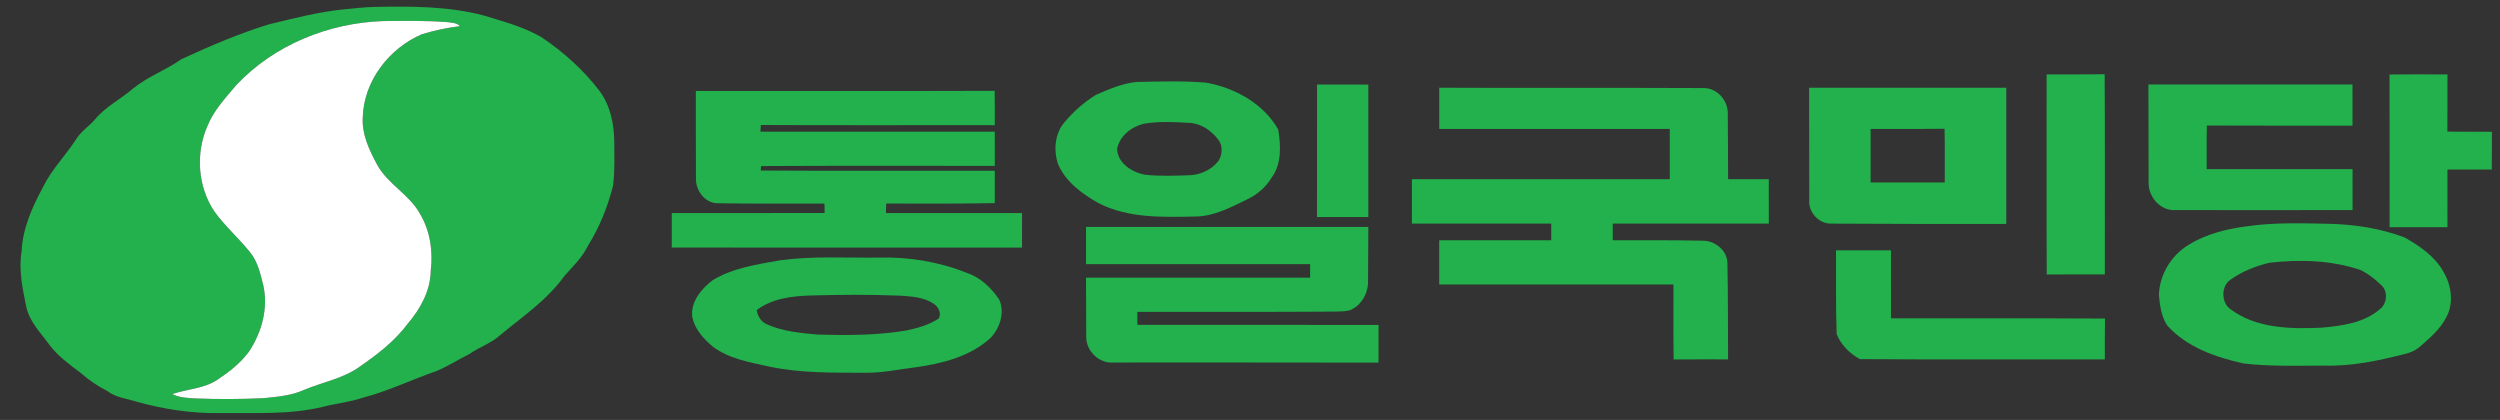 <?xml version="1.0" encoding="UTF-8" ?>
<!DOCTYPE svg PUBLIC "-//W3C//DTD SVG 1.1//EN" "http://www.w3.org/Graphics/SVG/1.1/DTD/svg11.dtd">
<svg width="1024pt" height="172pt" viewBox="0 0 1024 172" version="1.1" xmlns="http://www.w3.org/2000/svg">
<rect x="0" y="0" width="1024" height="172" fill="#333333" stroke="none"/>
<g id="#22b14cff">
<path fill="#22b14c" opacity="1.00" d=" M 141.54 3.76 C 145.37 3.41 149.19 2.95 153.03 2.84 C 168.20 2.55 183.61 2.46 198.38 6.41 C 206.35 8.87 214.53 11.00 221.79 15.24 C 230.84 21.32 239.07 28.70 245.68 37.41 C 250.00 43.32 251.52 50.77 251.60 57.97 C 251.63 63.98 251.85 70.04 251.12 76.01 C 248.93 84.70 245.57 93.08 240.80 100.69 C 238.50 105.50 234.59 109.15 231.13 113.09 C 224.19 122.83 214.14 129.59 205.06 137.12 C 201.30 140.59 196.28 142.15 192.14 145.08 C 187.67 147.29 183.46 150.04 178.85 151.95 C 168.78 155.44 159.13 160.13 148.79 162.85 C 143.37 164.72 137.64 165.20 132.12 166.68 C 118.33 169.95 104.06 169.06 90.00 169.20 C 78.55 169.39 67.14 167.64 56.12 164.58 C 51.99 163.26 47.45 162.89 43.93 160.14 C 40.03 158.15 36.40 155.72 33.13 152.80 C 28.62 149.39 23.94 146.08 20.47 141.54 C 16.83 136.47 12.04 131.86 10.72 125.52 C 9.25 118.15 7.59 110.61 8.83 103.07 C 9.24 93.64 13.17 84.88 17.58 76.70 C 21.04 69.53 26.76 63.85 31.06 57.22 C 33.03 53.88 36.41 51.81 38.90 48.92 C 43.20 43.69 49.38 40.66 54.44 36.31 C 60.46 31.36 67.94 28.76 74.26 24.26 C 85.94 18.89 97.77 13.76 110.09 9.99 C 120.47 7.47 130.88 4.75 141.54 3.76 M 96.79 34.85 C 92.35 40.16 87.44 45.30 84.87 51.85 C 80.10 62.89 81.02 76.34 87.68 86.42 C 92.04 92.58 97.83 97.54 102.52 103.44 C 105.60 107.27 106.68 112.20 107.85 116.86 C 109.96 126.27 107.21 136.15 101.97 144.05 C 98.59 148.61 94.08 152.19 89.39 155.32 C 83.85 159.22 76.82 159.28 70.58 161.41 C 73.48 162.91 76.80 163.00 79.99 163.19 C 89.30 163.57 98.63 163.52 107.94 163.09 C 113.53 162.52 119.29 162.06 124.47 159.73 C 132.03 156.52 140.44 155.13 147.22 150.26 C 154.58 145.18 161.82 139.63 167.18 132.36 C 172.28 126.38 176.33 118.93 176.43 110.90 C 177.39 103.01 176.24 94.74 172.16 87.83 C 167.85 79.70 158.85 75.53 154.46 67.46 C 151.26 61.47 148.12 54.98 148.59 47.99 C 149.01 33.14 159.43 19.69 172.91 13.98 C 177.96 12.44 183.15 11.38 188.38 10.70 C 187.02 9.25 184.92 9.33 183.11 9.06 C 174.44 8.41 165.72 8.54 157.03 8.63 C 134.61 9.35 112.25 18.41 96.79 34.85 Z" />
<path fill="#22b14c" opacity="1.00" d=" M 838.29 30.47 C 846.21 30.44 854.13 30.52 862.06 30.42 C 862.26 57.74 862.09 85.07 862.14 112.39 C 854.21 112.42 846.27 112.33 838.34 112.44 C 838.21 85.12 838.32 57.79 838.29 30.47 Z" />
<path fill="#22b14c" opacity="1.00" d=" M 978.74 30.53 C 986.65 30.40 994.56 30.49 1002.48 30.47 C 1002.46 38.28 1002.52 46.10 1002.44 53.91 C 1008.51 54.01 1014.59 53.90 1020.68 53.98 C 1020.65 59.14 1020.69 64.30 1020.63 69.45 C 1014.58 69.42 1008.53 69.44 1002.48 69.43 C 1002.47 77.31 1002.48 85.19 1002.47 93.07 C 994.57 93.08 986.68 93.08 978.78 93.07 C 978.75 72.23 978.84 51.38 978.74 30.53 Z" />
<path fill="#22b14c" opacity="1.00" d=" M 465.44 33.58 C 474.92 33.36 484.45 33.07 493.92 33.84 C 505.74 35.93 517.51 42.37 523.56 53.05 C 524.63 59.62 525.05 67.21 520.80 72.83 C 518.43 76.78 514.80 79.81 510.66 81.75 C 504.15 84.94 497.43 88.48 490.03 88.69 C 476.50 88.92 462.17 89.55 449.79 83.11 C 443.06 79.29 436.26 74.30 433.25 66.91 C 431.50 61.29 432.10 54.52 436.11 49.96 C 439.76 45.64 444.09 41.81 448.91 38.84 C 454.19 36.53 459.66 34.19 465.44 33.58 M 468.49 50.68 C 463.43 51.91 458.58 55.67 457.57 60.99 C 457.74 66.83 463.62 70.54 468.84 71.55 C 474.87 72.22 480.97 71.98 487.03 71.79 C 491.58 71.67 496.16 69.61 499.01 66.01 C 500.72 63.43 500.99 59.53 498.88 57.08 C 496.11 53.38 491.83 50.53 487.11 50.33 C 480.92 49.97 474.63 49.63 468.49 50.68 Z" />
<path fill="#22b14c" opacity="1.00" d=" M 539.44 88.91 C 539.46 70.81 539.43 52.72 539.46 34.63 C 546.46 34.64 553.47 34.63 560.47 34.64 C 560.48 52.73 560.47 70.82 560.47 88.91 C 553.46 88.92 546.45 88.93 539.44 88.91 Z" />
<path fill="#22b14c" opacity="1.00" d=" M 879.99 34.60 C 907.85 34.59 935.72 34.61 963.58 34.60 C 963.60 40.22 963.60 45.84 963.59 51.47 C 943.71 51.43 923.82 51.53 903.94 51.42 C 903.78 57.37 903.89 63.32 903.86 69.27 C 923.77 69.27 943.68 69.27 963.60 69.27 C 963.60 74.86 963.58 80.44 963.61 86.03 C 939.42 86.09 915.22 86.09 891.04 86.04 C 885.00 86.44 880.08 80.83 880.07 75.06 C 880.05 61.57 880.01 48.09 879.99 34.60 Z" />
<path fill="#22b14c" opacity="1.00" d=" M 589.51 35.93 C 625.69 36.11 661.88 35.90 698.06 36.07 C 703.22 36.13 707.52 40.92 707.70 45.96 C 707.82 55.11 707.75 64.25 707.83 73.40 C 713.38 73.41 718.93 73.39 724.49 73.41 C 724.49 79.47 724.49 85.53 724.50 91.59 C 703.19 91.61 681.89 91.59 660.58 91.60 C 660.57 93.87 660.57 96.13 660.58 98.40 C 672.91 98.42 685.23 98.34 697.56 98.59 C 702.56 98.60 707.60 102.70 707.55 107.92 C 707.84 121.01 707.73 134.10 707.82 147.20 C 700.38 147.22 692.94 147.15 685.51 147.24 C 685.37 137.01 685.49 126.77 685.45 116.53 C 653.47 116.53 621.48 116.54 589.50 116.53 C 589.50 110.49 589.50 104.44 589.50 98.40 C 604.80 98.40 620.09 98.41 635.39 98.40 C 635.38 96.13 635.38 93.87 635.39 91.60 C 616.37 91.59 597.35 91.60 578.33 91.60 C 578.33 85.53 578.33 79.47 578.33 73.40 C 613.53 73.40 648.74 73.40 683.94 73.40 C 683.95 66.53 683.95 59.67 683.94 52.80 C 652.47 52.80 620.99 52.79 589.51 52.81 C 589.49 47.18 589.50 41.55 589.51 35.93 Z" />
<path fill="#22b14c" opacity="1.00" d=" M 741.01 35.94 C 767.93 35.94 794.85 35.92 821.77 35.94 C 821.77 54.54 821.77 73.13 821.77 91.73 C 797.85 91.74 773.92 91.75 750.01 91.59 C 745.07 91.69 740.67 86.97 741.07 82.06 C 741.07 66.68 741.02 51.31 741.01 35.94 M 766.21 52.80 C 766.20 60.11 766.20 67.42 766.21 74.74 C 776.33 74.73 786.45 74.74 796.57 74.73 C 796.53 67.40 796.67 60.07 796.49 52.74 C 786.40 52.87 776.30 52.76 766.21 52.80 Z" />
<path fill="#22b14c" opacity="1.00" d=" M 285.01 37.26 C 325.81 37.24 366.62 37.34 407.42 37.21 C 407.49 41.89 407.47 46.58 407.46 51.26 C 375.52 51.22 343.57 51.35 311.63 51.20 C 311.59 51.88 311.52 53.25 311.48 53.93 C 343.48 53.93 375.47 53.93 407.46 53.94 C 407.47 58.60 407.47 63.26 407.47 67.93 C 375.56 67.99 343.64 67.82 311.74 68.02 C 311.70 68.47 311.63 69.39 311.60 69.85 C 343.55 70.05 375.51 69.87 407.46 69.94 C 407.47 74.36 407.47 78.78 407.46 83.20 C 392.64 83.47 377.81 83.41 362.98 83.37 C 362.97 84.67 362.93 85.97 362.87 87.27 C 381.46 87.27 400.05 87.27 418.64 87.27 C 418.64 91.98 418.66 96.70 418.62 101.42 C 370.79 101.38 322.97 101.41 275.15 101.40 C 275.15 96.69 275.15 91.98 275.15 87.27 C 296.03 87.25 316.90 87.30 337.78 87.24 C 337.74 85.96 337.72 84.68 337.70 83.40 C 323.16 83.36 308.62 83.50 294.09 83.25 C 288.85 83.36 284.85 78.00 285.06 73.05 C 285.06 61.12 284.97 49.19 285.01 37.26 Z" />
<path fill="#22b14c" opacity="1.00" d=" M 920.43 92.67 C 931.52 91.08 942.77 91.44 953.93 91.67 C 964.45 91.90 975.01 93.54 984.88 97.24 C 991.04 100.72 997.26 104.91 1000.78 111.25 C 1004.14 116.79 1005.17 124.18 1001.98 130.02 C 999.56 134.73 995.47 138.23 991.57 141.68 C 989.71 143.38 987.39 144.48 984.95 145.01 C 974.18 147.74 963.16 150.10 952.00 149.75 C 940.99 149.75 929.92 150.17 918.96 148.88 C 907.53 146.33 895.71 142.27 887.69 133.30 C 885.29 129.70 884.71 125.20 884.29 120.99 C 884.43 112.66 889.28 104.65 896.36 100.35 C 903.57 95.82 912.06 93.74 920.43 92.67 M 929.46 107.64 C 923.81 109.01 918.29 111.19 913.55 114.60 C 909.72 117.22 909.77 123.83 913.46 126.54 C 924.06 134.58 938.19 134.80 950.91 134.22 C 959.18 133.45 968.15 132.35 974.70 126.71 C 977.81 124.48 978.25 119.20 975.27 116.69 C 972.72 114.26 969.90 112.01 966.69 110.53 C 954.75 106.55 941.87 106.19 929.46 107.64 Z" />
<path fill="#22b14c" opacity="1.00" d=" M 444.85 92.94 C 483.39 92.93 521.93 92.93 560.48 92.94 C 560.45 100.28 560.43 107.63 560.35 114.97 C 560.51 119.94 557.67 125.16 552.96 127.05 C 550.71 127.70 548.34 127.54 546.03 127.63 C 519.31 127.84 492.59 127.68 465.86 127.73 C 465.86 129.51 465.86 131.29 465.86 133.07 C 498.80 133.09 531.73 133.03 564.66 133.10 C 564.62 138.24 564.64 143.39 564.64 148.53 C 528.43 148.54 492.22 148.40 456.00 148.49 C 450.24 149.00 444.85 143.74 444.92 138.03 C 444.85 129.93 444.88 121.83 444.83 113.74 C 475.42 113.73 506.02 113.74 536.61 113.73 C 536.61 111.89 536.61 110.04 536.61 108.20 C 506.02 108.20 475.43 108.20 444.85 108.20 C 444.84 103.11 444.84 98.02 444.85 92.94 Z" />
<path fill="#22b14c" opacity="1.00" d=" M 752.03 102.53 C 759.53 102.53 767.04 102.54 774.54 102.53 C 774.56 111.82 774.54 121.11 774.55 130.40 C 803.77 130.46 832.99 130.29 862.21 130.48 C 862.09 136.05 862.16 141.62 862.14 147.20 C 828.69 147.13 795.23 147.35 761.78 147.09 C 757.71 144.86 753.97 141.19 752.30 136.83 C 751.87 125.41 752.13 113.96 752.03 102.53 Z" />
<path fill="#22b14c" opacity="1.00" d=" M 319.47 106.63 C 332.88 104.79 346.47 105.67 359.97 105.52 C 372.26 105.16 384.65 107.21 396.08 111.80 C 401.64 113.65 406.07 117.96 409.29 122.73 C 411.66 128.14 409.55 134.46 405.59 138.55 C 397.26 146.08 385.98 148.89 375.13 150.43 C 368.41 151.21 361.74 152.73 354.95 152.67 C 341.57 152.63 328.05 152.94 314.89 150.12 C 306.99 148.35 298.59 146.97 291.97 141.98 C 288.23 138.85 284.66 134.93 283.58 130.04 C 282.68 123.82 287.19 118.37 291.82 114.83 C 300.15 109.73 310.02 108.31 319.47 106.63 M 309.94 127.01 C 310.35 129.53 311.75 131.89 314.20 132.88 C 320.73 135.77 327.98 136.42 335.01 137.05 C 347.17 137.38 359.42 137.38 371.45 135.33 C 375.98 134.34 380.59 133.06 384.49 130.47 C 385.71 128.31 384.40 125.73 382.51 124.48 C 378.60 121.76 373.63 121.44 369.03 121.12 C 356.67 120.60 344.30 120.69 331.94 121.03 C 324.34 121.27 316.16 122.27 309.94 127.01 Z" />
</g>
<g id="#ffffffff">
<path fill="#ffffff" opacity="1.00" d=" M 96.79 34.85 C 112.25 18.41 134.61 9.35 157.03 8.63 C 165.72 8.54 174.44 8.41 183.11 9.06 C 184.92 9.33 187.02 9.25 188.38 10.70 C 183.15 11.38 177.96 12.44 172.91 13.98 C 159.43 19.69 149.01 33.14 148.59 47.99 C 148.12 54.98 151.26 61.47 154.46 67.46 C 158.85 75.53 167.85 79.70 172.16 87.83 C 176.24 94.74 177.39 103.01 176.43 110.90 C 176.33 118.93 172.28 126.38 167.18 132.36 C 161.82 139.63 154.58 145.18 147.22 150.26 C 140.44 155.13 132.03 156.52 124.47 159.73 C 119.29 162.06 113.53 162.52 107.94 163.09 C 98.63 163.52 89.30 163.57 79.99 163.19 C 76.80 163.00 73.48 162.91 70.58 161.41 C 76.82 159.28 83.85 159.22 89.39 155.32 C 94.08 152.19 98.59 148.61 101.97 144.05 C 107.21 136.15 109.96 126.27 107.85 116.86 C 106.68 112.20 105.60 107.27 102.52 103.44 C 97.83 97.54 92.04 92.58 87.68 86.42 C 81.02 76.34 80.10 62.89 84.87 51.85 C 87.44 45.30 92.35 40.16 96.79 34.85 Z" />
</g>
</svg>

